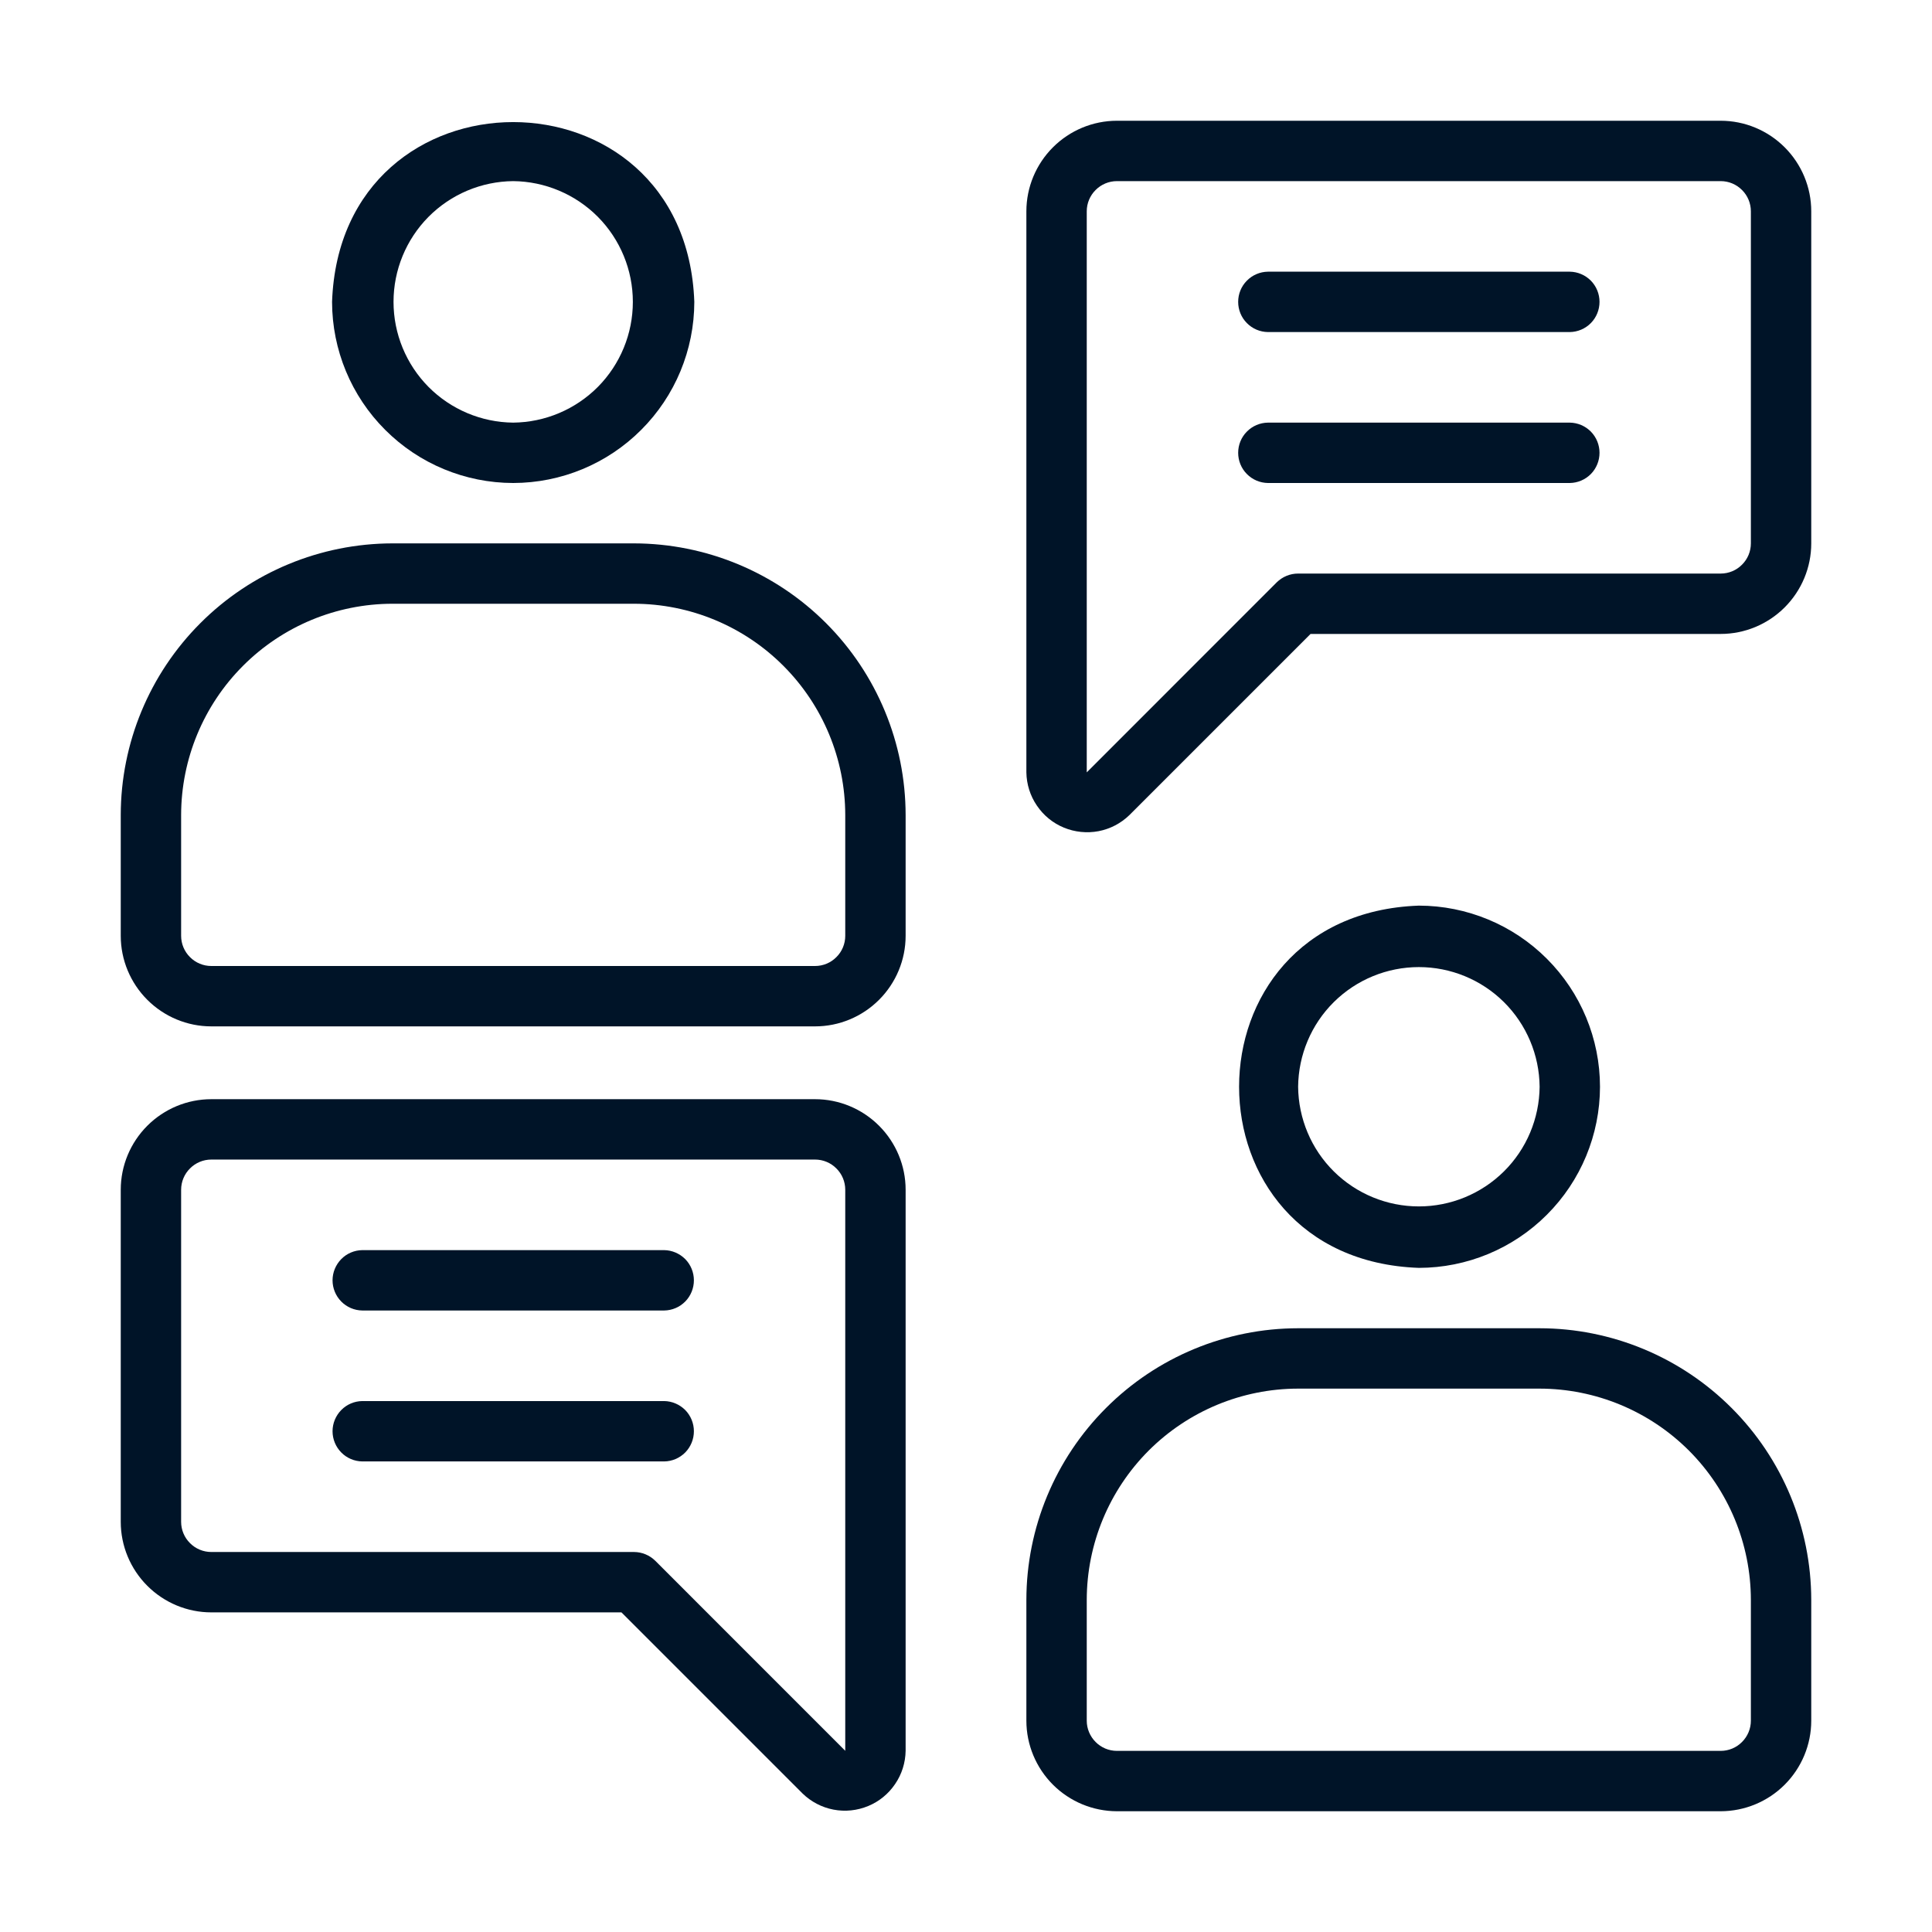 <?xml version="1.0" encoding="UTF-8"?>
<svg xmlns="http://www.w3.org/2000/svg" width="32" height="32" viewBox="0 0 32 32" fill="none">
  <path d="M25.5 22H21.5C20.307 22.001 19.163 22.476 18.32 23.32C17.476 24.163 17.001 25.307 17 26.5V28.5C17 28.897 17.159 29.279 17.44 29.56C17.721 29.841 18.102 29.999 18.5 30H28.5C28.898 29.999 29.279 29.841 29.56 29.56C29.841 29.279 30 28.897 30 28.5V26.5C29.999 25.307 29.524 24.163 28.68 23.32C27.837 22.476 26.693 22.001 25.5 22ZM29 28.5C29 28.632 28.947 28.759 28.853 28.853C28.76 28.947 28.633 29 28.5 29H18.5C18.367 29 18.24 28.947 18.147 28.853C18.053 28.759 18 28.632 18 28.5V26.5C18.001 25.572 18.37 24.683 19.026 24.026C19.683 23.37 20.572 23.001 21.5 23H25.5C26.428 23.001 27.317 23.37 27.974 24.026C28.63 24.683 28.999 25.572 29 26.5V28.5Z" fill="#001428"></path>
  <path d="M26.501 18C26.5 17.205 26.184 16.442 25.621 15.88C25.059 15.317 24.296 15.001 23.501 15C19.53 15.141 19.531 20.86 23.501 21C24.296 20.999 25.059 20.683 25.621 20.12C26.184 19.558 26.5 18.795 26.501 18ZM21.501 18C21.506 17.473 21.718 16.968 22.093 16.597C22.468 16.226 22.974 16.018 23.501 16.018C24.028 16.018 24.534 16.226 24.909 16.597C25.284 16.969 25.496 17.473 25.501 18C25.496 18.527 25.284 19.032 24.909 19.403C24.534 19.774 24.028 19.982 23.501 19.982C22.974 19.982 22.468 19.774 22.093 19.403C21.718 19.032 21.506 18.527 21.501 18Z" fill="#001428"></path>
  <path d="M10.5 9H6.5C5.307 9.002 4.163 9.476 3.32 10.32C2.476 11.163 2.001 12.307 2 13.5V15.5C2 15.898 2.159 16.279 2.44 16.56C2.721 16.841 3.102 17 3.5 17H13.5C13.898 17 14.279 16.841 14.56 16.56C14.841 16.279 15 15.898 15 15.5V13.5C14.999 12.307 14.524 11.163 13.681 10.32C12.837 9.476 11.693 9.002 10.5 9ZM14 15.5C14 15.633 13.947 15.76 13.853 15.853C13.76 15.947 13.633 16 13.5 16H3.5C3.367 16 3.24 15.947 3.147 15.853C3.053 15.76 3 15.633 3 15.5V13.5C3.001 12.572 3.37 11.683 4.026 11.027C4.682 10.37 5.572 10.001 6.5 10H10.5C11.428 10.001 12.318 10.37 12.974 11.027C13.63 11.683 13.999 12.572 14 13.5V15.5Z" fill="#001428"></path>
  <path d="M8.5 8C9.295 7.999 10.058 7.683 10.62 7.12C11.183 6.558 11.499 5.795 11.5 5C11.359 1.029 5.64 1.03 5.5 5C5.501 5.795 5.817 6.558 6.38 7.12C6.942 7.683 7.705 7.999 8.5 8ZM8.5 3C9.027 3.005 9.531 3.218 9.903 3.592C10.274 3.967 10.482 4.473 10.482 5C10.482 5.527 10.274 6.033 9.903 6.408C9.531 6.782 9.027 6.995 8.5 7C7.973 6.995 7.468 6.782 7.097 6.408C6.726 6.033 6.518 5.527 6.518 5C6.518 4.473 6.726 3.967 7.097 3.592C7.469 3.217 7.973 3.005 8.5 3Z" fill="#001428"></path>
  <path d="M13.5 18.206H3.5C3.102 18.206 2.721 18.365 2.44 18.646C2.159 18.927 2 19.308 2 19.706V25.206C2 25.604 2.159 25.985 2.44 26.266C2.721 26.547 3.102 26.706 3.5 26.706H10.293L13.293 29.706C13.434 29.843 13.612 29.936 13.805 29.973C13.998 30.01 14.197 29.989 14.379 29.914C14.561 29.839 14.716 29.712 14.826 29.549C14.937 29.387 14.997 29.195 15 28.999L15 19.706C15 19.308 14.841 18.927 14.56 18.646C14.279 18.365 13.898 18.206 13.5 18.206ZM14 28.999L10.854 25.852C10.807 25.806 10.752 25.769 10.691 25.744C10.631 25.719 10.566 25.706 10.5 25.706H3.5C3.367 25.706 3.24 25.653 3.147 25.559C3.053 25.466 3 25.339 3 25.206V19.706C3 19.573 3.053 19.446 3.147 19.353C3.24 19.259 3.367 19.206 3.5 19.206H13.5C13.633 19.206 13.76 19.259 13.853 19.353C13.947 19.446 14 19.573 14 19.706V28.999Z" fill="#001428"></path>
  <path d="M11.001 23.206H6.001C5.869 23.208 5.744 23.261 5.652 23.355C5.56 23.449 5.508 23.575 5.508 23.706C5.508 23.837 5.56 23.964 5.652 24.057C5.744 24.151 5.869 24.204 6.001 24.206H11.001C11.132 24.204 11.257 24.151 11.35 24.057C11.442 23.963 11.493 23.837 11.493 23.706C11.493 23.575 11.442 23.449 11.35 23.355C11.257 23.262 11.132 23.208 11.001 23.206Z" fill="#001428"></path>
  <path d="M11.001 20.706H6.001C5.869 20.708 5.744 20.761 5.652 20.855C5.56 20.949 5.508 21.075 5.508 21.206C5.508 21.337 5.56 21.464 5.652 21.557C5.744 21.651 5.869 21.704 6.001 21.706H11.001C11.132 21.704 11.257 21.651 11.35 21.557C11.442 21.463 11.493 21.337 11.493 21.206C11.493 21.075 11.442 20.949 11.35 20.855C11.257 20.762 11.132 20.708 11.001 20.706Z" fill="#001428"></path>
  <path d="M28.5 2H18.5C18.102 2 17.721 2.159 17.44 2.44C17.159 2.721 17 3.102 17 3.5V12.793C17.003 12.989 17.063 13.181 17.174 13.343C17.284 13.506 17.439 13.633 17.621 13.708C17.803 13.783 18.002 13.803 18.195 13.767C18.388 13.73 18.566 13.637 18.707 13.5L21.707 10.5H28.5C28.898 10.5 29.279 10.341 29.56 10.06C29.841 9.779 30 9.398 30 9V3.5C30 3.102 29.841 2.721 29.56 2.44C29.279 2.159 28.898 2 28.5 2ZM29 9C29 9.133 28.947 9.26 28.853 9.353C28.76 9.447 28.633 9.5 28.5 9.5H21.5C21.434 9.5 21.369 9.513 21.309 9.538C21.248 9.563 21.193 9.6 21.146 9.646L18 12.793V3.5C18 3.367 18.053 3.24 18.147 3.147C18.24 3.053 18.367 3 18.5 3H28.5C28.633 3 28.76 3.053 28.853 3.147C28.947 3.24 29 3.367 29 3.5V9Z" fill="#001428"></path>
  <path d="M26.001 7H21.001C20.869 7.002 20.744 7.055 20.652 7.149C20.559 7.242 20.508 7.369 20.508 7.5C20.508 7.631 20.559 7.758 20.652 7.851C20.744 7.945 20.869 7.998 21.001 8H26.001C26.132 7.998 26.257 7.945 26.35 7.851C26.442 7.757 26.493 7.631 26.493 7.5C26.493 7.369 26.442 7.243 26.35 7.149C26.257 7.055 26.132 7.002 26.001 7Z" fill="#001428"></path>
  <path d="M26.001 4.5H21.001C20.869 4.502 20.744 4.555 20.652 4.649C20.559 4.742 20.508 4.869 20.508 5C20.508 5.131 20.559 5.258 20.652 5.351C20.744 5.445 20.869 5.498 21.001 5.5H26.001C26.132 5.498 26.257 5.445 26.35 5.351C26.442 5.257 26.493 5.131 26.493 5C26.493 4.869 26.442 4.743 26.35 4.649C26.257 4.555 26.132 4.502 26.001 4.5Z" fill="#001428"></path>
</svg>
